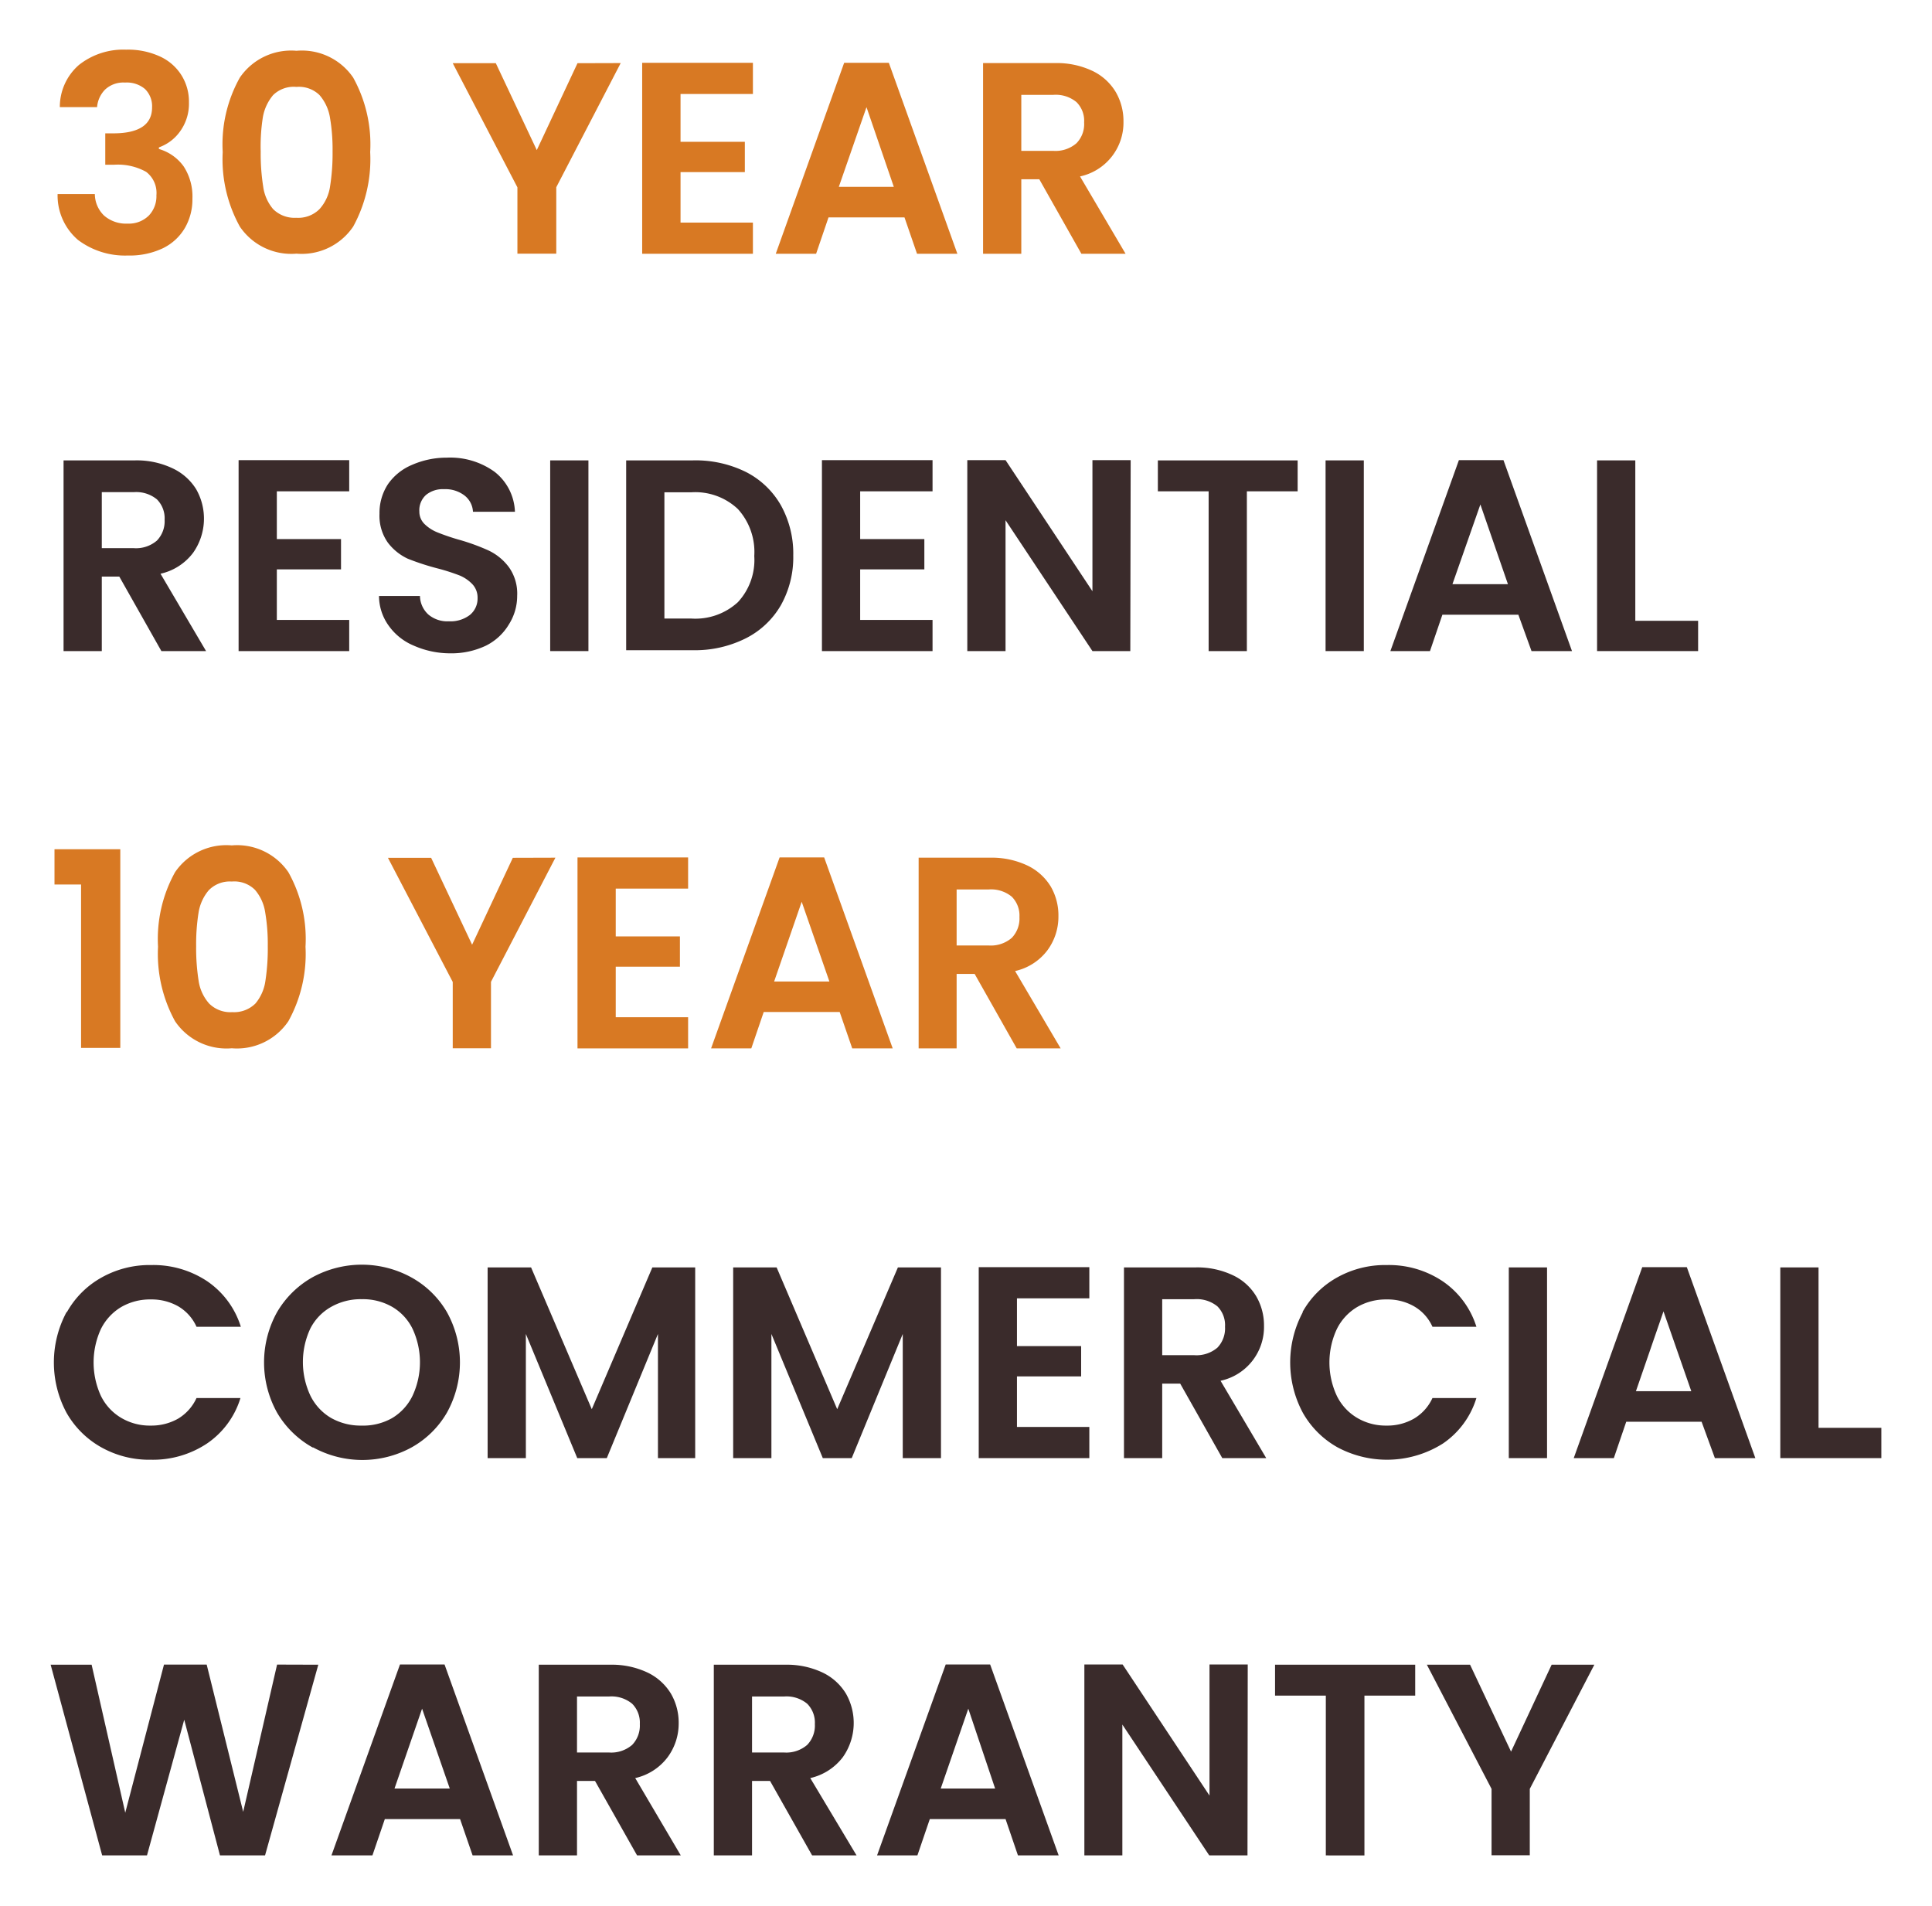 <?xml version="1.0" encoding="UTF-8"?>
<svg xmlns="http://www.w3.org/2000/svg" id="Layer_1" data-name="Layer 1" viewBox="0 0 155.63 153.49">
  <defs>
    <style>.cls-1{isolation:isolate;}.cls-2{fill:#d87923;}.cls-3{fill:#3a2b2b;}</style>
  </defs>
  <g id="Group_3995" data-name="Group 3995">
    <g id="_30_year" data-name=" 30 year" class="cls-1">
      <g class="cls-1">
        <path class="cls-2" d="M6.36,5.23A5.75,5.75,0,0,1,10.16,4a6.14,6.14,0,0,1,2.75.56,4,4,0,0,1,1.72,1.52,4,4,0,0,1,.59,2.16,3.8,3.8,0,0,1-.72,2.35,3.54,3.54,0,0,1-1.7,1.28V12a3.72,3.72,0,0,1,2,1.41A4.44,4.44,0,0,1,15.5,16a4.59,4.59,0,0,1-.6,2.35A4.16,4.16,0,0,1,13.11,20a6.25,6.25,0,0,1-2.82.58,6.3,6.3,0,0,1-4-1.25,4.71,4.71,0,0,1-1.65-3.7h3a2.43,2.43,0,0,0,.74,1.73,2.69,2.69,0,0,0,1.9.65A2.28,2.28,0,0,0,12,17.35a2.25,2.25,0,0,0,.6-1.62,2.13,2.13,0,0,0-.83-1.89,4.68,4.68,0,0,0-2.6-.57H8.48V10.74h.64c2.08,0,3.13-.7,3.13-2.09a1.94,1.94,0,0,0-.57-1.48,2.26,2.26,0,0,0-1.61-.52,2.15,2.15,0,0,0-1.6.56,2.27,2.27,0,0,0-.65,1.42h-3A4.47,4.47,0,0,1,6.36,5.23Z"></path>
        <path class="cls-2" d="M19.32,6.25a5,5,0,0,1,4.56-2.16,5,5,0,0,1,4.57,2.16,11.09,11.09,0,0,1,1.37,6,11.28,11.28,0,0,1-1.37,6,5,5,0,0,1-4.57,2.18,5,5,0,0,1-4.56-2.18,11.19,11.19,0,0,1-1.38-6A11,11,0,0,1,19.32,6.25Zm7.26,3.22a3.67,3.67,0,0,0-.84-1.81A2.37,2.37,0,0,0,23.88,7,2.37,2.37,0,0,0,22,7.66a3.75,3.75,0,0,0-.83,1.81A15.11,15.11,0,0,0,21,12.21a16.92,16.92,0,0,0,.2,2.81A3.53,3.53,0,0,0,22,16.84a2.44,2.44,0,0,0,1.87.7,2.42,2.42,0,0,0,1.87-.7A3.47,3.47,0,0,0,26.59,15a16.92,16.92,0,0,0,.2-2.81A15.11,15.11,0,0,0,26.58,9.47Z"></path>
        <path class="cls-2" d="M50,5.08l-5.19,10v5.35H41.68V15.09l-5.21-10h3.47l3.3,7,3.28-7Z"></path>
        <path class="cls-2" d="M54.82,7.57v3.85H60v2.44H54.82v4.07h5.83v2.51H51.73V5.06h8.92V7.57Z"></path>
        <path class="cls-2" d="M72.86,17.51H66.74l-1,2.93H62.49L68,5.06H71.6l5.52,15.38H73.87ZM72,15.05,69.8,8.63l-2.23,6.42Z"></path>
        <path class="cls-2" d="M87.11,20.44l-3.39-6H82.27v6H79.19V5.08H85a6.71,6.71,0,0,1,3,.63A4.38,4.38,0,0,1,89.87,7.4a4.64,4.64,0,0,1,.63,2.39A4.43,4.43,0,0,1,87,14.21l3.67,6.23Zm-4.84-8.29h2.57a2.58,2.58,0,0,0,1.87-.61,2.2,2.2,0,0,0,.62-1.68,2.11,2.11,0,0,0-.62-1.64,2.62,2.62,0,0,0-1.87-.58H82.27Z"></path>
      </g>
    </g>
    <g id="_10_year" data-name=" 10 year" class="cls-1">
      <g class="cls-1">
        <path class="cls-2" d="M4.39,71.24V68.4h5.3v16H6.53V71.24Z"></path>
        <path class="cls-2" d="M14.1,70.25a5,5,0,0,1,4.57-2.16,5,5,0,0,1,4.56,2.16,11,11,0,0,1,1.38,6,11.19,11.19,0,0,1-1.38,6,5,5,0,0,1-4.56,2.18,5,5,0,0,1-4.57-2.18,11.28,11.28,0,0,1-1.37-6A11.09,11.09,0,0,1,14.1,70.25Zm7.26,3.22a3.58,3.58,0,0,0-.83-1.81A2.37,2.37,0,0,0,18.67,71a2.37,2.37,0,0,0-1.86.71A3.67,3.67,0,0,0,16,73.47a16.19,16.19,0,0,0-.2,2.74A17.05,17.05,0,0,0,16,79a3.54,3.54,0,0,0,.84,1.82,2.42,2.42,0,0,0,1.87.7,2.44,2.44,0,0,0,1.87-.7A3.62,3.62,0,0,0,21.38,79a17.05,17.05,0,0,0,.19-2.81A15.11,15.11,0,0,0,21.36,73.47Z"></path>
        <path class="cls-2" d="M44.74,69.08l-5.19,10v5.35H36.47V79.09l-5.22-10h3.48l3.3,7,3.28-7Z"></path>
        <path class="cls-2" d="M49.6,71.57v3.85h5.17v2.44H49.6v4.07h5.83v2.51H46.52V69.06h8.91v2.51Z"></path>
        <path class="cls-2" d="M67.64,81.51H61.52l-1,2.93H57.28L62.8,69.06h3.59l5.52,15.38H68.65Zm-.83-2.46-2.23-6.42-2.22,6.42Z"></path>
        <path class="cls-2" d="M81.9,84.44l-3.39-6H77.06v6H74V69.08h5.76a6.73,6.73,0,0,1,3,.63,4.44,4.44,0,0,1,1.88,1.69,4.63,4.63,0,0,1,.62,2.39,4.55,4.55,0,0,1-.88,2.74,4.48,4.48,0,0,1-2.61,1.68l3.67,6.23Zm-4.84-8.29h2.57a2.58,2.58,0,0,0,1.87-.61,2.24,2.24,0,0,0,.62-1.68,2.15,2.15,0,0,0-.62-1.64,2.62,2.62,0,0,0-1.87-.58H77.06Z"></path>
      </g>
    </g>
    <g id="residential" class="cls-1">
      <g class="cls-1">
        <path class="cls-3" d="M13,52.44l-3.39-6H8.2v6H5.12V37.08h5.76a6.73,6.73,0,0,1,3,.63A4.44,4.44,0,0,1,15.8,39.4a4.77,4.77,0,0,1-.25,5.13,4.51,4.51,0,0,1-2.62,1.68l3.67,6.23ZM8.2,44.15h2.57a2.58,2.58,0,0,0,1.87-.61,2.24,2.24,0,0,0,.62-1.68,2.15,2.15,0,0,0-.62-1.64,2.62,2.62,0,0,0-1.87-.58H8.2Z"></path>
        <path class="cls-3" d="M22.3,39.57v3.85h5.17v2.44H22.3v4.07h5.83v2.51H19.22V37.06h8.91v2.51Z"></path>
        <path class="cls-3" d="M33.33,52a4.67,4.67,0,0,1-2-1.58A4.12,4.12,0,0,1,30.53,48h3.3a2.07,2.07,0,0,0,.67,1.49,2.36,2.36,0,0,0,1.66.55,2.56,2.56,0,0,0,1.69-.51,1.7,1.7,0,0,0,.62-1.36,1.57,1.57,0,0,0-.42-1.12,3.05,3.05,0,0,0-1-.69,16.22,16.22,0,0,0-1.73-.56A20.12,20.12,0,0,1,32.85,45a4.28,4.28,0,0,1-1.61-1.3,3.74,3.74,0,0,1-.67-2.32A4.21,4.21,0,0,1,31.25,39a4.43,4.43,0,0,1,1.92-1.55A6.94,6.94,0,0,1,36,36.86,6.1,6.1,0,0,1,39.84,38a4.27,4.27,0,0,1,1.64,3.22H38.1a1.77,1.77,0,0,0-.68-1.31,2.53,2.53,0,0,0-1.66-.51,2.13,2.13,0,0,0-1.44.46,1.66,1.66,0,0,0-.54,1.34,1.39,1.39,0,0,0,.41,1,3.16,3.16,0,0,0,1,.66,17.75,17.75,0,0,0,1.71.59,16.91,16.91,0,0,1,2.44.88A4.37,4.37,0,0,1,41,45.69,3.67,3.67,0,0,1,41.66,48,4.27,4.27,0,0,1,41,50.28,4.47,4.47,0,0,1,39.15,52a6.48,6.48,0,0,1-2.92.62A7.25,7.25,0,0,1,33.33,52Z"></path>
        <path class="cls-3" d="M47.4,37.08V52.44H44.32V37.08Z"></path>
        <path class="cls-3" d="M60.06,38a6.77,6.77,0,0,1,2.84,2.69,8,8,0,0,1,1,4.06,7.89,7.89,0,0,1-1,4,6.79,6.79,0,0,1-2.84,2.67,9.15,9.15,0,0,1-4.25.95H50.44V37.08h5.37A9.15,9.15,0,0,1,60.06,38ZM59.44,48.5a5,5,0,0,0,1.32-3.72A5.14,5.14,0,0,0,59.44,41a5,5,0,0,0-3.74-1.35H53.52V49.82H55.7A5.06,5.06,0,0,0,59.44,48.5Z"></path>
        <path class="cls-3" d="M69.29,39.57v3.85h5.17v2.44H69.29v4.07h5.83v2.51H66.21V37.06h8.91v2.51Z"></path>
        <path class="cls-3" d="M91.05,52.44H88L81,41.9V52.44H77.92V37.06H81l7,10.56V37.06h3.08Z"></path>
        <path class="cls-3" d="M104.53,37.08v2.49h-4.09V52.44H97.36V39.57H93.27V37.08Z"></path>
        <path class="cls-3" d="M109.86,37.08V52.44h-3.08V37.08Z"></path>
        <path class="cls-3" d="M122.31,49.51h-6.12l-1,2.93H112l5.52-15.38h3.59l5.52,15.38h-3.26Zm-.84-2.46-2.22-6.42L117,47.05Z"></path>
        <path class="cls-3" d="M131.73,50h5.06v2.44h-8.14V37.08h3.08Z"></path>
      </g>
    </g>
    <g id="warranty" class="cls-1">
      <g class="cls-1">
        <path class="cls-3" d="M25.64,134.08l-4.29,15.36H17.72l-2.88-10.93-3,10.93-3.61,0L4.08,134.08h3.3L10.09,146l3.12-11.93h3.44l2.94,11.86,2.73-11.86Z"></path>
        <path class="cls-3" d="M37.06,146.51H31l-1,2.93H26.7l5.52-15.38h3.59l5.52,15.38H38.07Zm-.83-2.46L34,137.62l-2.22,6.43Z"></path>
        <path class="cls-3" d="M51.32,149.44l-3.39-6H46.48v6H43.4V134.08h5.76a6.73,6.73,0,0,1,3,.63,4.44,4.44,0,0,1,1.88,1.69,4.64,4.64,0,0,1,.63,2.39,4.56,4.56,0,0,1-.89,2.74,4.5,4.5,0,0,1-2.61,1.68l3.67,6.23Zm-4.84-8.29h2.57a2.58,2.58,0,0,0,1.87-.61,2.24,2.24,0,0,0,.62-1.68,2.15,2.15,0,0,0-.62-1.64,2.62,2.62,0,0,0-1.87-.58H46.48Z"></path>
        <path class="cls-3" d="M65.42,149.44l-3.39-6H60.58v6H57.5V134.08h5.76a6.73,6.73,0,0,1,3,.63,4.44,4.44,0,0,1,1.88,1.69,4.77,4.77,0,0,1-.25,5.13,4.56,4.56,0,0,1-2.62,1.68L69,149.44Zm-4.84-8.29h2.57a2.58,2.58,0,0,0,1.87-.61,2.24,2.24,0,0,0,.62-1.68,2.15,2.15,0,0,0-.62-1.64,2.62,2.62,0,0,0-1.87-.58H60.58Z"></path>
        <path class="cls-3" d="M81,146.51H74.9l-1,2.93H70.65l5.53-15.38h3.58l5.52,15.38H82Zm-.84-2.46L78,137.62l-2.22,6.43Z"></path>
        <path class="cls-3" d="M100.49,149.44H97.41l-7-10.54v10.54H87.35V134.06h3.08l7,10.56V134.06h3.08Z"></path>
        <path class="cls-3" d="M114,134.08v2.49h-4.09v12.87H106.8V136.57h-4.09v-2.49Z"></path>
        <path class="cls-3" d="M128.43,134.08l-5.2,10v5.35h-3.08v-5.35l-5.21-10h3.48l3.3,7,3.27-7Z"></path>
      </g>
    </g>
    <g id="commercial" class="cls-1">
      <g class="cls-1">
        <path class="cls-3" d="M5.39,105.68a7.22,7.22,0,0,1,2.8-2.79,7.89,7.89,0,0,1,4-1,7.82,7.82,0,0,1,4.51,1.31,6.92,6.92,0,0,1,2.7,3.66H15.83a3.63,3.63,0,0,0-1.48-1.65,4.34,4.34,0,0,0-2.21-.55,4.6,4.6,0,0,0-2.39.62,4.26,4.26,0,0,0-1.63,1.78,6.46,6.46,0,0,0,0,5.35,4.2,4.2,0,0,0,1.63,1.78,4.51,4.51,0,0,0,2.39.63,4.35,4.35,0,0,0,2.21-.56,3.76,3.76,0,0,0,1.48-1.66h3.54a6.84,6.84,0,0,1-2.69,3.66,7.86,7.86,0,0,1-4.52,1.31,7.89,7.89,0,0,1-4-1,7.33,7.33,0,0,1-2.8-2.78,8.57,8.57,0,0,1,0-8.11Z"></path>
        <path class="cls-3" d="M25.18,116.58a7.61,7.61,0,0,1-2.86-2.8,8.34,8.34,0,0,1,0-8.1,7.64,7.64,0,0,1,2.86-2.81,8.29,8.29,0,0,1,7.93,0A7.51,7.51,0,0,1,36,105.68a8.34,8.34,0,0,1,0,8.1,7.51,7.51,0,0,1-2.85,2.8,8.27,8.27,0,0,1-7.92,0Zm6.4-2.36a4.24,4.24,0,0,0,1.65-1.8,6.38,6.38,0,0,0,0-5.4,4.16,4.16,0,0,0-1.65-1.77,4.73,4.73,0,0,0-2.44-.61,4.82,4.82,0,0,0-2.45.61A4.18,4.18,0,0,0,25,107a6.37,6.37,0,0,0,0,5.4,4.26,4.26,0,0,0,1.66,1.8,4.82,4.82,0,0,0,2.45.62A4.73,4.73,0,0,0,31.58,114.22Z"></path>
        <path class="cls-3" d="M56,102.08v15.36H53v-10l-4.12,10H46.5l-4.14-10v10H39.28V102.08h3.5l4.89,11.42,4.88-11.42Z"></path>
        <path class="cls-3" d="M75.8,102.08v15.36H72.72v-10l-4.11,10H66.28l-4.14-10v10H59.06V102.08h3.5l4.88,11.42,4.89-11.42Z"></path>
        <path class="cls-3" d="M81.92,104.57v3.85h5.17v2.44H81.92v4.07h5.83v2.51H78.84V102.06h8.91v2.51Z"></path>
        <path class="cls-3" d="M98.46,117.44l-3.39-6H93.62v6H90.54V102.08h5.77a6.68,6.68,0,0,1,3,.63,4.32,4.32,0,0,1,1.88,1.69,4.64,4.64,0,0,1,.63,2.39,4.43,4.43,0,0,1-3.5,4.42l3.68,6.23Zm-4.84-8.29H96.2a2.6,2.6,0,0,0,1.87-.61,2.24,2.24,0,0,0,.61-1.68,2.14,2.14,0,0,0-.61-1.64,2.64,2.64,0,0,0-1.87-.58H93.62Z"></path>
        <path class="cls-3" d="M104.92,105.68a7.19,7.19,0,0,1,2.79-2.79,7.91,7.91,0,0,1,4-1,7.79,7.79,0,0,1,4.51,1.31,6.93,6.93,0,0,1,2.71,3.66h-3.54a3.59,3.59,0,0,0-1.49-1.65,4.29,4.29,0,0,0-2.21-.55,4.59,4.59,0,0,0-2.38.62,4.26,4.26,0,0,0-1.63,1.78,6.36,6.36,0,0,0,0,5.35,4.2,4.2,0,0,0,1.63,1.78,4.5,4.5,0,0,0,2.38.63,4.29,4.29,0,0,0,2.21-.56,3.72,3.72,0,0,0,1.49-1.66h3.54a6.84,6.84,0,0,1-2.69,3.66,8.44,8.44,0,0,1-8.5.31,7.3,7.3,0,0,1-2.79-2.78,8.57,8.57,0,0,1,0-8.11Z"></path>
        <path class="cls-3" d="M124.62,102.08v15.36h-3.08V102.08Z"></path>
        <path class="cls-3" d="M137.07,114.51H131l-1,2.93h-3.23l5.52-15.38h3.59l5.52,15.38h-3.26Zm-.83-2.46L134,105.62l-2.22,6.43Z"></path>
        <path class="cls-3" d="M146.49,115h5.06v2.44h-8.14V102.08h3.08Z"></path>
      </g>
    </g>
  </g>
</svg>
